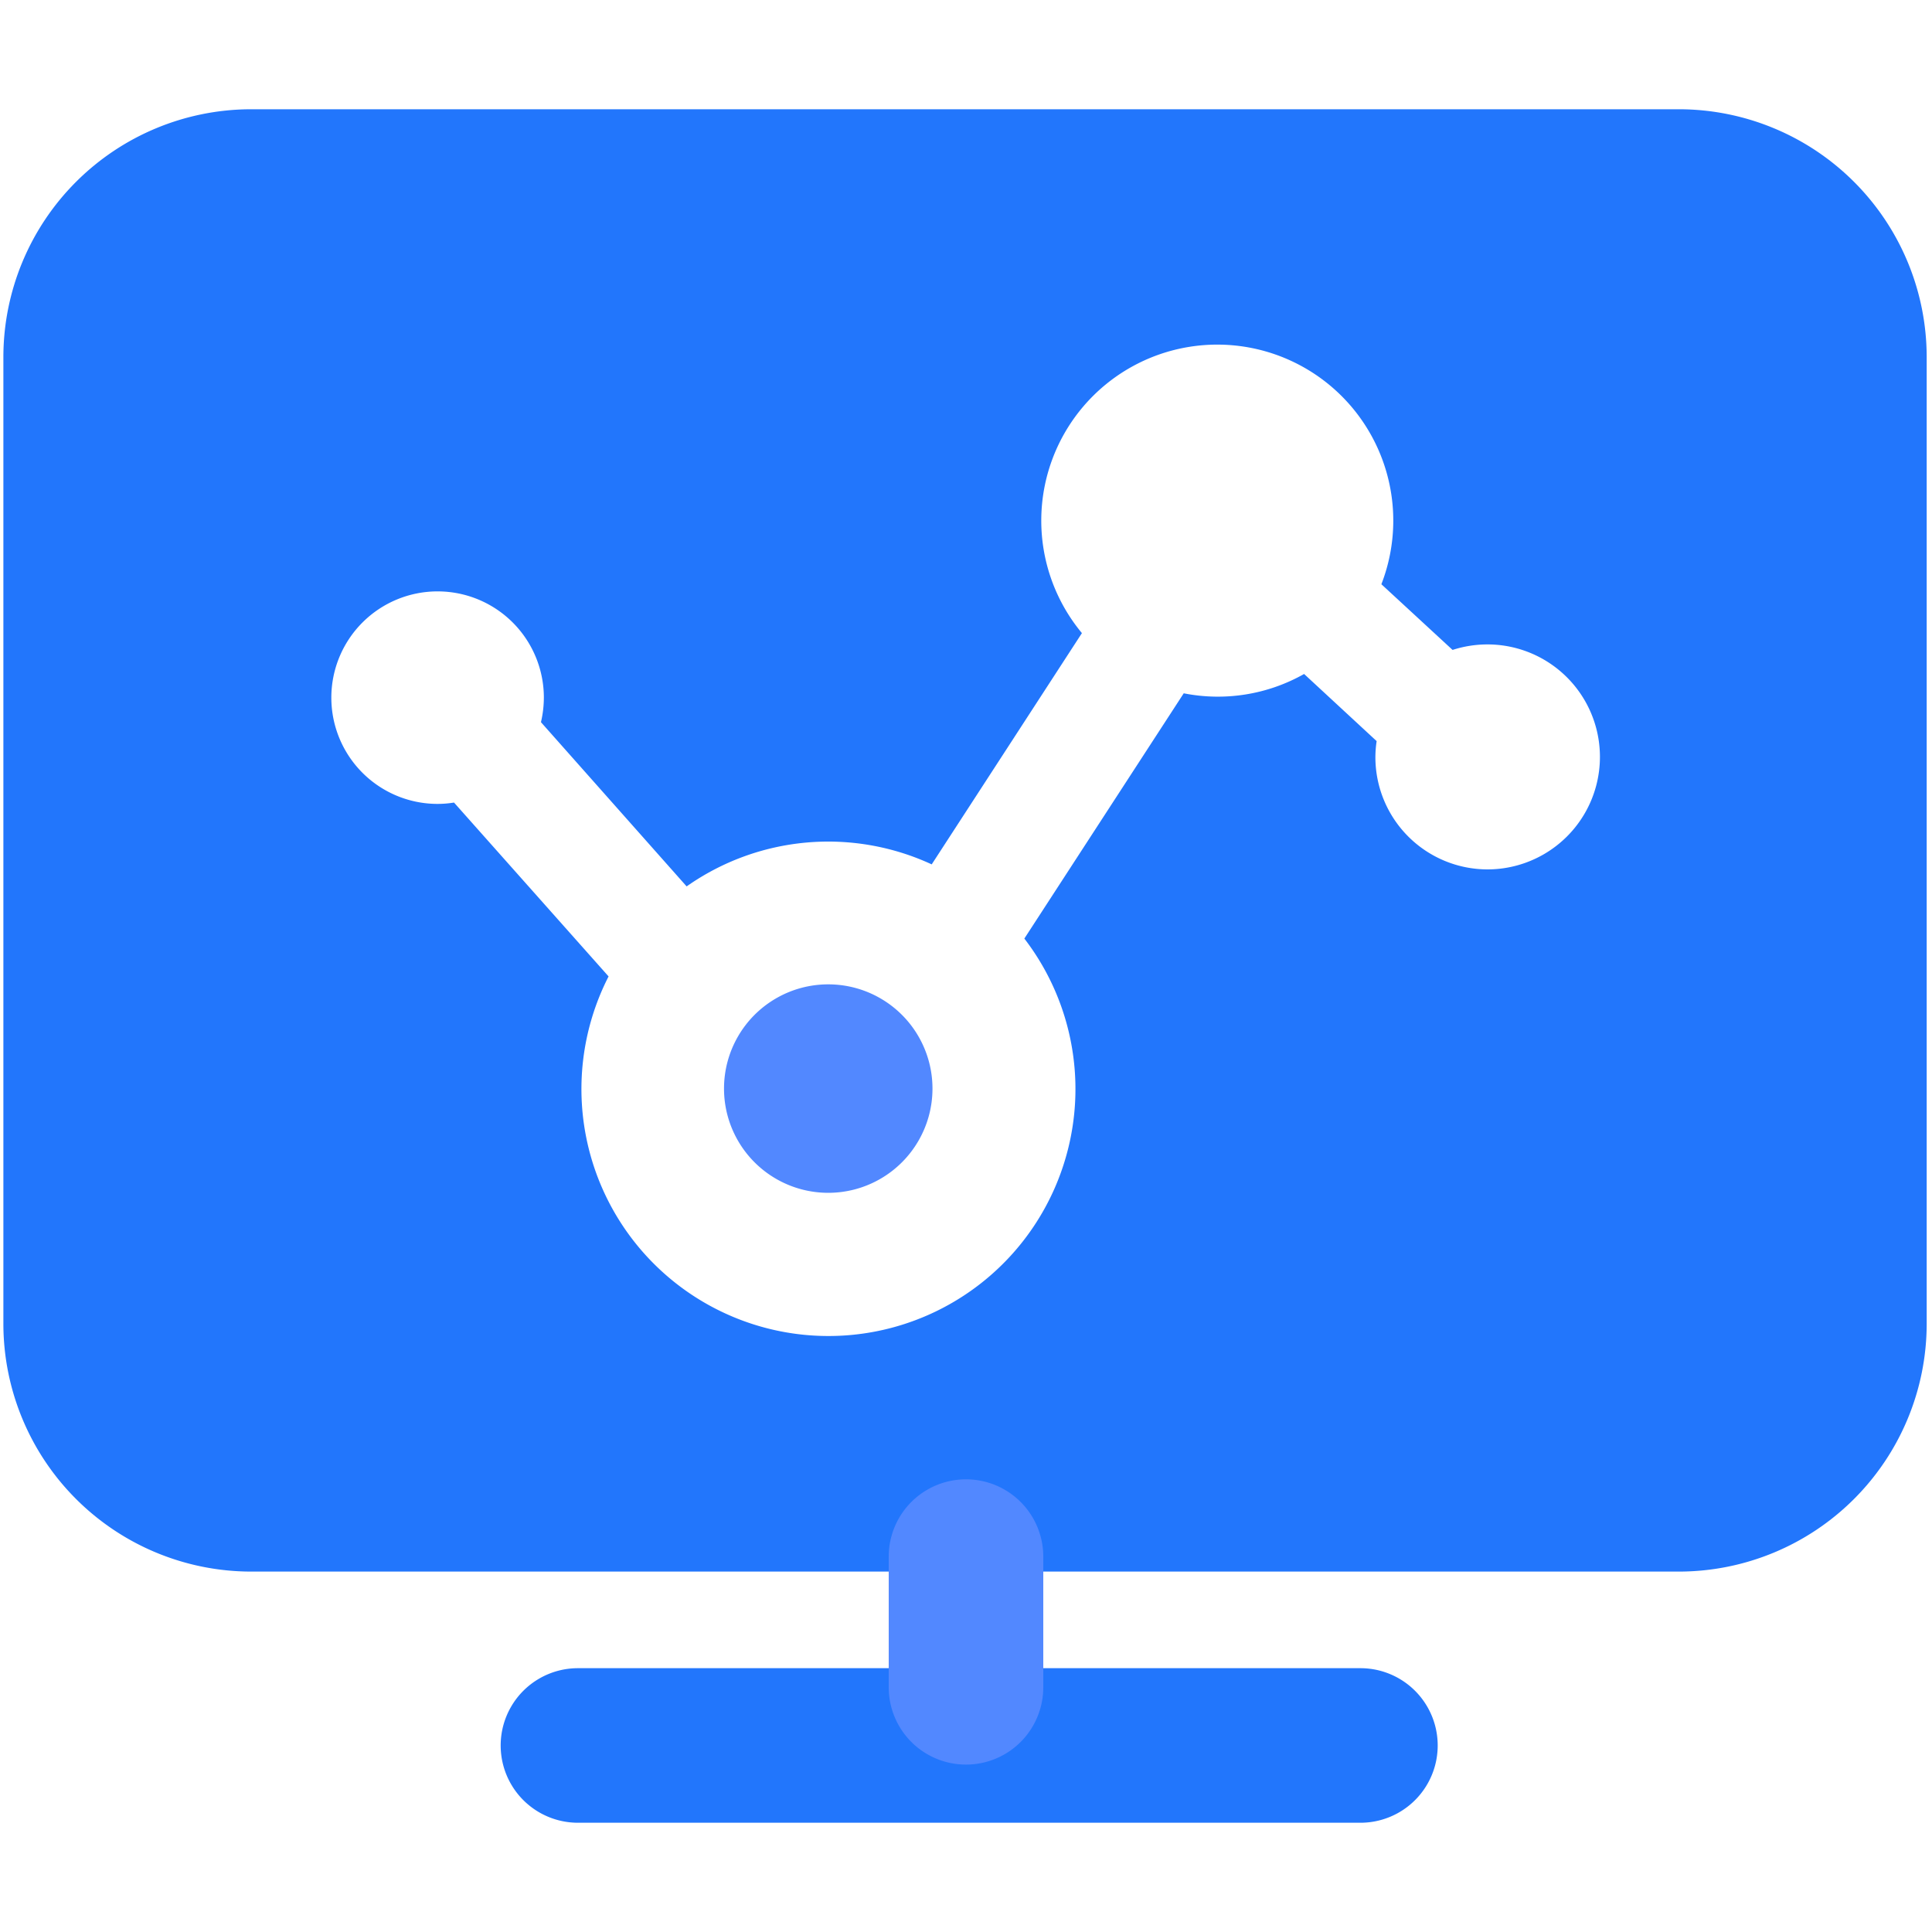 <?xml version="1.0" standalone="no"?><!DOCTYPE svg PUBLIC "-//W3C//DTD SVG 1.1//EN" "http://www.w3.org/Graphics/SVG/1.1/DTD/svg11.dtd"><svg t="1692855883846" class="icon" viewBox="0 0 1024 1024" version="1.1" xmlns="http://www.w3.org/2000/svg" p-id="68862" xmlns:xlink="http://www.w3.org/1999/xlink" width="32" height="32"><path d="M438.989 576.973m-55.245 0a55.245 55.245 0 1 0 110.49 0 55.245 55.245 0 1 0-110.49 0Z" fill="#5288FF" p-id="68863"></path><path d="M890.163 57.907H132.813A131.43 131.43 0 0 0 1.792 188.928v513.024a131.43 131.43 0 0 0 131.021 131.021h757.35a131.43 131.43 0 0 0 131.021-131.021V188.928a131.43 131.43 0 0 0-131.021-131.021zM788.48 460.8a59.494 59.494 0 0 1-59.494-59.494 57.702 57.702 0 0 1 0.666-8.499L691.2 357.222a92.877 92.877 0 0 1-63.795 10.24l-84.48 129.997A130.918 130.918 0 1 1 322.56 517.53l-81.92-92.16a54.477 54.477 0 0 1-8.704 0.717 56.32 56.32 0 1 1 56.32-56.32 57.958 57.958 0 0 1-1.536 13.005l77.21 87.04a130.458 130.458 0 0 1 129.894-11.674L573.44 335.565a93.286 93.286 0 1 1 158.72-25.907l37.734 34.816a60.314 60.314 0 0 1 18.381-2.918A59.494 59.494 0 0 1 788.48 460.8zM721.05 884.173h-414.72a40.96 40.96 0 0 0 0 81.92h414.72a40.96 40.96 0 0 0 0-81.92z" fill="#2276fc" p-id="68864" data-spm-anchor-id="a313x.search_index.0.i29.69043a817Foywd" class="selected"></path><path d="M552.96 894.31v-69.274a40.96 40.96 0 0 0-81.92 0v69.274a40.96 40.96 0 0 0 81.92 0z" fill="#5288FF" p-id="68865"></path></svg>
